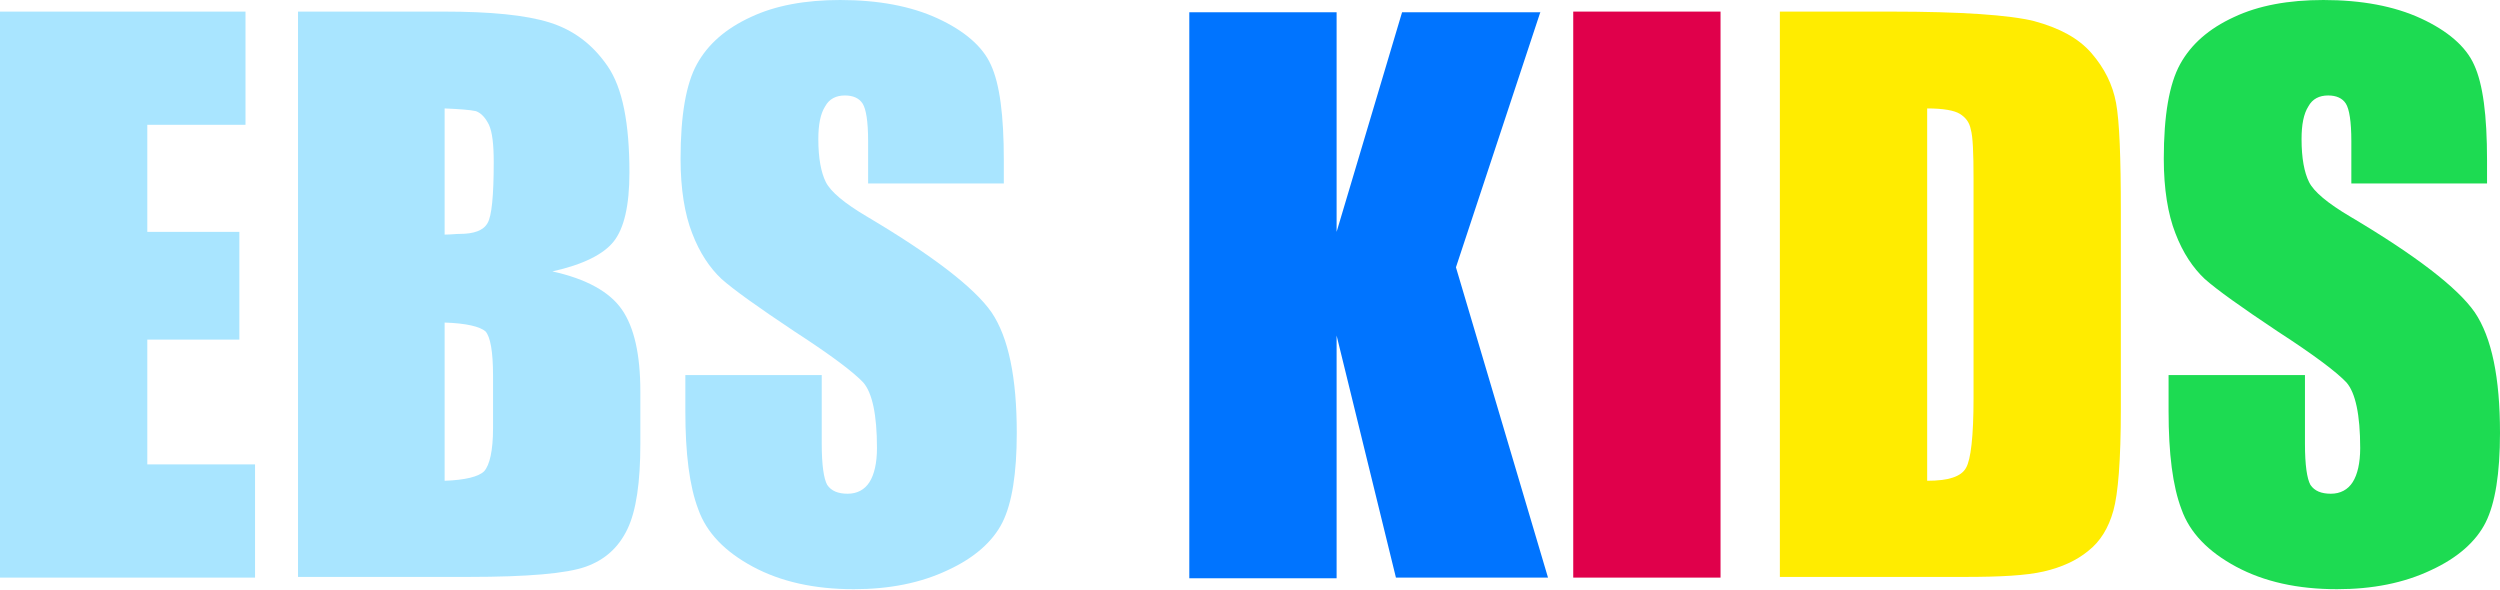 <?xml version="1.0" encoding="utf-8"?>
<!-- Generator: Adobe Illustrator 25.2.3, SVG Export Plug-In . SVG Version: 6.00 Build 0)  -->
<svg version="1.1" id="Layer_1" xmlns="http://www.w3.org/2000/svg" xmlns:xlink="http://www.w3.org/1999/xlink" x="0px" y="0px"
	 viewBox="0 0 366.6 86.5" style="enable-background:new 0 0 366.6 86.5;" xml:space="preserve">
<style type="text/css">
	.st0{fill:#A9E5FF;}
	.st1{fill:#0074FF;}
	.st2{fill:#E0004B;}
	.st3{fill:#FFEC00;}
	.st4{fill:#1DDB52;}
</style>
<g>
	<path class="st0" d="M0,1.7h36v16.6H21.6v15.7h13.5v15.8H21.6v18.3h15.8v16.6H0V1.7z"/>
	<path class="st0" d="M43.6,1.7h21.5c6.8,0,12,0.5,15.5,1.6c3.5,1.1,6.3,3.2,8.5,6.4c2.2,3.2,3.2,8.4,3.2,15.6
		c0,4.9-0.8,8.2-2.3,10.1c-1.5,1.9-4.5,3.4-9,4.4c5,1.1,8.4,3,10.2,5.6c1.8,2.6,2.7,6.6,2.7,12v7.7c0,5.6-0.6,9.8-1.9,12.5
		c-1.3,2.7-3.3,4.5-6.1,5.5c-2.8,1-8.5,1.5-17.2,1.5h-25V1.7z M65.2,15.9v18.5c0.9,0,1.6-0.1,2.2-0.1c2.1,0,3.5-0.5,4.1-1.6
		c0.6-1,0.9-4,0.9-8.9c0-2.6-0.2-4.4-0.7-5.5c-0.5-1-1.1-1.7-1.9-2C68.9,16.1,67.4,16,65.2,15.9z M65.2,47.3v23.2
		c3-0.1,5-0.6,5.8-1.4c0.8-0.9,1.3-3,1.3-6.3v-7.7c0-3.6-0.4-5.7-1.1-6.5C70.4,47.9,68.4,47.4,65.2,47.3z"/>
	<path class="st0" d="M147.3,26.9h-20v-6.2c0-2.9-0.3-4.7-0.8-5.5c-0.5-0.8-1.4-1.2-2.6-1.2c-1.3,0-2.3,0.5-2.9,1.6
		c-0.7,1.1-1,2.7-1,4.8c0,2.8,0.4,4.9,1.1,6.3c0.7,1.4,2.7,3.1,6.1,5.1c9.6,5.7,15.7,10.4,18.2,14c2.5,3.7,3.7,9.6,3.7,17.7
		c0,5.9-0.7,10.3-2.1,13.1c-1.4,2.8-4.1,5.2-8,7c-4,1.9-8.6,2.8-13.8,2.8c-5.8,0-10.7-1.1-14.8-3.3c-4.1-2.2-6.8-5-8-8.4
		c-1.3-3.4-1.9-8.2-1.9-14.4V55h20v10.1c0,3.1,0.3,5.1,0.8,6c0.6,0.9,1.6,1.3,3,1.3s2.5-0.6,3.2-1.7c0.7-1.1,1.1-2.8,1.1-5
		c0-4.9-0.7-8.1-2-9.6c-1.4-1.5-4.7-4-10.1-7.5c-5.4-3.6-8.9-6.1-10.7-7.7c-1.7-1.6-3.2-3.8-4.3-6.7c-1.1-2.8-1.7-6.5-1.7-10.9
		c0-6.4,0.8-11,2.4-13.9c1.6-2.9,4.2-5.2,7.9-6.9c3.6-1.7,8-2.5,13.1-2.5c5.6,0,10.4,0.9,14.3,2.7c3.9,1.8,6.6,4.1,7.8,6.8
		c1.3,2.8,1.9,7.4,1.9,14V26.9z"/>
	<path class="st1" d="M225.9,1.7l-12.4,37.5L227,84.7h-22.3L196,49.2v35.6h-21.6v-83H196V34l9.6-32.2H225.9z"/>
	<path class="st2" d="M252.3,1.7v83h-21.6v-83H252.3z"/>
	<path class="st3" d="M261,1.7h16.2c10.4,0,17.5,0.5,21.1,1.4c3.7,1,6.5,2.5,8.4,4.7c1.9,2.2,3.1,4.6,3.6,7.3
		c0.5,2.7,0.7,8,0.7,15.8v29.1c0,7.5-0.4,12.4-1.1,14.9c-0.7,2.5-1.9,4.5-3.7,5.9c-1.7,1.4-3.9,2.4-6.5,3c-2.6,0.6-6.4,0.8-11.6,0.8
		H261V1.7z M282.6,15.9v54.6c3.1,0,5-0.6,5.7-1.9c0.7-1.2,1.1-4.6,1.1-10.2V26.2c0-3.8-0.1-6.2-0.4-7.2c-0.2-1.1-0.8-1.8-1.6-2.3
		C286.6,16.2,285,15.9,282.6,15.9z"/>
	<path class="st4" d="M364.8,26.9h-20v-6.2c0-2.9-0.3-4.7-0.8-5.5c-0.5-0.8-1.4-1.2-2.6-1.2c-1.3,0-2.3,0.5-2.9,1.6
		c-0.7,1.1-1,2.7-1,4.8c0,2.8,0.4,4.9,1.1,6.3c0.7,1.4,2.7,3.1,6.1,5.1c9.6,5.7,15.7,10.4,18.2,14c2.5,3.7,3.7,9.6,3.7,17.7
		c0,5.9-0.7,10.3-2.1,13.1c-1.4,2.8-4.1,5.2-8,7c-4,1.9-8.6,2.8-13.8,2.8c-5.8,0-10.7-1.1-14.8-3.3c-4.1-2.2-6.8-5-8-8.4
		c-1.3-3.4-1.9-8.2-1.9-14.4V55h20v10.1c0,3.1,0.3,5.1,0.8,6c0.6,0.9,1.6,1.3,3,1.3s2.5-0.6,3.2-1.7c0.7-1.1,1.1-2.8,1.1-5
		c0-4.9-0.7-8.1-2-9.6c-1.4-1.5-4.7-4-10.1-7.5c-5.4-3.6-8.9-6.1-10.7-7.7c-1.7-1.6-3.2-3.8-4.3-6.7c-1.1-2.8-1.7-6.5-1.7-10.9
		c0-6.4,0.8-11,2.4-13.9c1.6-2.9,4.2-5.2,7.9-6.9c3.6-1.7,8-2.5,13.1-2.5c5.6,0,10.4,0.9,14.3,2.7c3.9,1.8,6.6,4.1,7.8,6.8
		c1.3,2.8,1.9,7.4,1.9,14V26.9z"/>
</g>
</svg>
